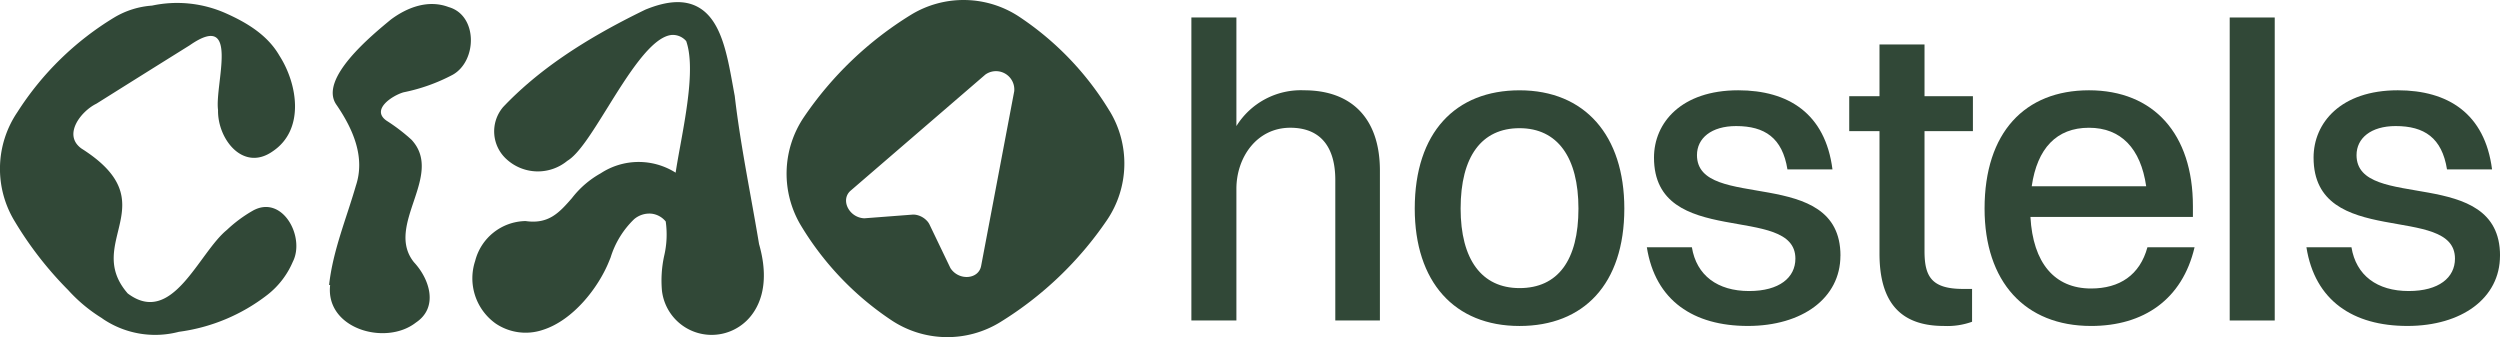 <svg id="Raggruppa_18" data-name="Raggruppa 18" xmlns="http://www.w3.org/2000/svg" xmlns:xlink="http://www.w3.org/1999/xlink" width="285" height="38.433" viewBox="0 0 285 38.433">
  <defs>
    <clipPath id="clip-path">
      <rect id="Rettangolo_3" data-name="Rettangolo 3" width="285" height="38.433" fill="none"/>
    </clipPath>
  </defs>
  <g id="Raggruppa_1" data-name="Raggruppa 1" transform="translate(0 0)" clip-path="url(#clip-path)">
    <path id="Tracciato_1" data-name="Tracciato 1" d="M126.434,27.984c-.3-1.8-.627-3.62-.945-5.382-.676-3.749-1.376-7.625-1.824-11.486-.071-.376-.14-.756-.209-1.138-.674-3.719-1.37-7.564-3.98-8.994-1.521-.834-3.48-.741-6.01.3-7.171,3.478-12.324,7.008-16.216,11.11a.378.378,0,0,0-.038.048,4.276,4.276,0,0,0,.439,5.889,5.279,5.279,0,0,0,6.93.182c1.3-.775,2.8-3.2,4.544-6,2.361-3.8,5.037-8.11,7.339-8.347a2.008,2.008,0,0,1,1.668.7c.986,2.8.063,7.868-.679,11.952-.2,1.087-.387,2.127-.526,3.047a7.881,7.881,0,0,0-8.528.064,10.757,10.757,0,0,0-3.3,2.845c-1.406,1.605-2.62,2.99-5.265,2.608a.412.412,0,0,0-.061,0,6.03,6.03,0,0,0-5.7,4.547,6.322,6.322,0,0,0,2.345,7.138,6.11,6.11,0,0,0,5.37.719c3.45-1.093,6.323-4.8,7.533-7.779l.194-.476a10.251,10.251,0,0,1,2.679-4.363,2.682,2.682,0,0,1,1.956-.632,2.455,2.455,0,0,1,1.648.894,10.622,10.622,0,0,1-.18,3.928,13.159,13.159,0,0,0-.25,3.965,5.7,5.7,0,0,0,5.666,5.033,5.723,5.723,0,0,0,3.977-1.609c1.151-1.111,2.866-3.724,1.424-8.751" transform="translate(-39.905 -0.18)" fill="#314837"/>
    <path id="Tracciato_2" data-name="Tracciato 2" d="M28.781,24.294a15.4,15.4,0,0,0-2.922,2.177c-3.224,2.623-6.213,11.063-11.3,7.234C9.448,27.82,19.137,23.425,9.29,17.189c-2.166-1.553-.074-4.248,1.7-5.115Q16.3,8.74,21.627,5.416c5.8-4.027,2.839,4.48,3.23,7.377-.075,3.3,2.863,7.1,6.248,4.7,3.657-2.465,2.833-7.65.745-10.9-1.351-2.34-3.687-3.747-6.095-4.821A13.673,13.673,0,0,0,17.331.893a9.706,9.706,0,0,0-4.283,1.339A33.97,33.97,0,0,0,1.98,13.04a11.5,11.5,0,0,0-.3,12.448,40.933,40.933,0,0,0,6.092,7.834A17.687,17.687,0,0,0,11.582,36.5c.1.072.207.148.313.218a10.647,10.647,0,0,0,8.5,1.362,20.916,20.916,0,0,0,10.094-4.22,9.476,9.476,0,0,0,2.885-3.75c1.463-2.845-1.2-7.756-4.589-5.819" transform="translate(0 -0.254)" fill="#314837"/>
    <path id="Tracciato_3" data-name="Tracciato 3" d="M65.306,32.827c.427-3.907,1.97-7.563,3.053-11.317,1.1-3.281-.361-6.509-2.2-9.2-2.134-2.947,4.071-7.988,6.184-9.737,1.89-1.409,4.273-2.3,6.588-1.426,3.344.947,3.261,6.148.467,7.717a20.666,20.666,0,0,1-5.6,2c-1.273.361-3.759,1.975-1.942,3.238a20.884,20.884,0,0,1,2.844,2.171c3.773,4.071-3.1,9.753.279,13.964,1.8,1.928,2.818,5.147.225,6.874-3.435,2.7-10.343.72-9.78-4.269l-.11-.014" transform="translate(-27.788 -0.342)" fill="#314837"/>
    <path id="Tracciato_4" data-name="Tracciato 4" d="M192.905,12.646a34.053,34.053,0,0,0-10.211-10.68A11.5,11.5,0,0,0,170.246,1.7,40.187,40.187,0,0,0,158.071,13.34a11.5,11.5,0,0,0-.3,12.448,34.059,34.059,0,0,0,10.211,10.68,11.5,11.5,0,0,0,12.449.264A40.2,40.2,0,0,0,192.61,25.094a11.5,11.5,0,0,0,.3-12.448M182.039,10.4,178.265,30.32c-.295,1.553-2.557,1.707-3.5.239l-2.353-4.9a1.832,1.832,0,0,0-.212-.357,2.276,2.276,0,0,0-1.426-.823,1.829,1.829,0,0,0-.415-.006l-5.422.414c-1.746-.087-2.743-2.123-1.545-3.155L178.749,8.5a2.088,2.088,0,0,1,3.29,1.9" transform="translate(-66.417 0)" fill="#314837"/>
    <path id="Tracciato_5" data-name="Tracciato 5" d="M236.41,3.471h5.133V15.849a8.645,8.645,0,0,1,7.724-4.078c5.326,0,8.636,3.118,8.636,9.163V38.013h-5.086V21.989c0-3.695-1.63-5.949-5.133-5.949-3.838,0-6.141,3.406-6.141,6.956V38.013H236.41Z" transform="translate(-100.593 -1.477)" fill="#314837"/>
    <path id="Tracciato_6" data-name="Tracciato 6" d="M280.735,31.4c0-8.683,4.654-13.481,11.946-13.481,7.436,0,11.946,5.133,11.946,13.481,0,8.635-4.653,13.385-11.946,13.385-7.436,0-11.946-5.037-11.946-13.385m18.662,0c0-5.853-2.4-9.163-6.716-9.163s-6.716,3.215-6.716,9.163c0,5.8,2.4,9.067,6.716,9.067,4.366,0,6.716-3.166,6.716-9.067" transform="translate(-119.454 -7.624)" fill="#314837"/>
    <path id="Tracciato_7" data-name="Tracciato 7" d="M348.858,36.771c0,4.846-4.366,8.011-10.554,8.011S327.75,41.9,326.79,35.812h5.134c.527,3.214,2.926,4.99,6.524,4.99,3.454,0,5.277-1.535,5.277-3.695,0-6.38-16.12-1.007-16.12-11.514,0-3.982,3.119-7.676,9.6-7.676,5.709,0,9.93,2.639,10.747,9.02h-5.134c-.575-3.6-2.59-4.941-5.852-4.941-2.831,0-4.462,1.391-4.462,3.31,0,6.525,16.359,1.055,16.359,11.466" transform="translate(-139.05 -7.624)" fill="#314837"/>
    <path id="Tracciato_8" data-name="Tracciato 8" d="M370.4,18.7H366.95V14.717H370.4v-5.9h5.133v5.9h5.517V18.7h-5.517V32.372c0,2.926.815,4.317,4.414,4.317h1.007v3.742a8.325,8.325,0,0,1-3.214.479c-4.99,0-7.34-2.734-7.34-8.251Z" transform="translate(-156.138 -3.751)" fill="#314837"/>
    <path id="Tracciato_9" data-name="Tracciato 9" d="M405.943,44.783c-7.531,0-12.137-5.037-12.137-13.385,0-8.684,4.606-13.481,11.9-13.481,7.389,0,11.85,4.99,11.85,13.193v1.247H399.035c.288,5.229,2.734,8.156,6.908,8.156,3.263,0,5.566-1.535,6.429-4.7h5.373c-1.392,5.948-5.805,8.971-11.8,8.971m-6.764-15.927h13.049c-.624-4.318-2.878-6.669-6.525-6.669-3.693,0-5.9,2.351-6.524,6.669" transform="translate(-167.565 -7.624)" fill="#314837"/>
    <rect id="Rettangolo_2" data-name="Rettangolo 2" width="5.133" height="34.542" transform="translate(254.186 1.994)" fill="#314837"/>
    <path id="Tracciato_10" data-name="Tracciato 10" d="M479.741,36.771c0,4.846-4.366,8.011-10.554,8.011s-10.554-2.878-11.514-8.971h5.134c.527,3.214,2.926,4.99,6.524,4.99,3.454,0,5.277-1.535,5.277-3.695,0-6.38-16.12-1.007-16.12-11.514,0-3.982,3.119-7.676,9.6-7.676,5.709,0,9.93,2.639,10.747,9.02H473.7c-.575-3.6-2.59-4.941-5.852-4.941-2.831,0-4.462,1.391-4.462,3.31,0,6.525,16.359,1.055,16.359,11.466" transform="translate(-194.741 -7.624)" fill="#314837"/>
  </g>
</svg>
